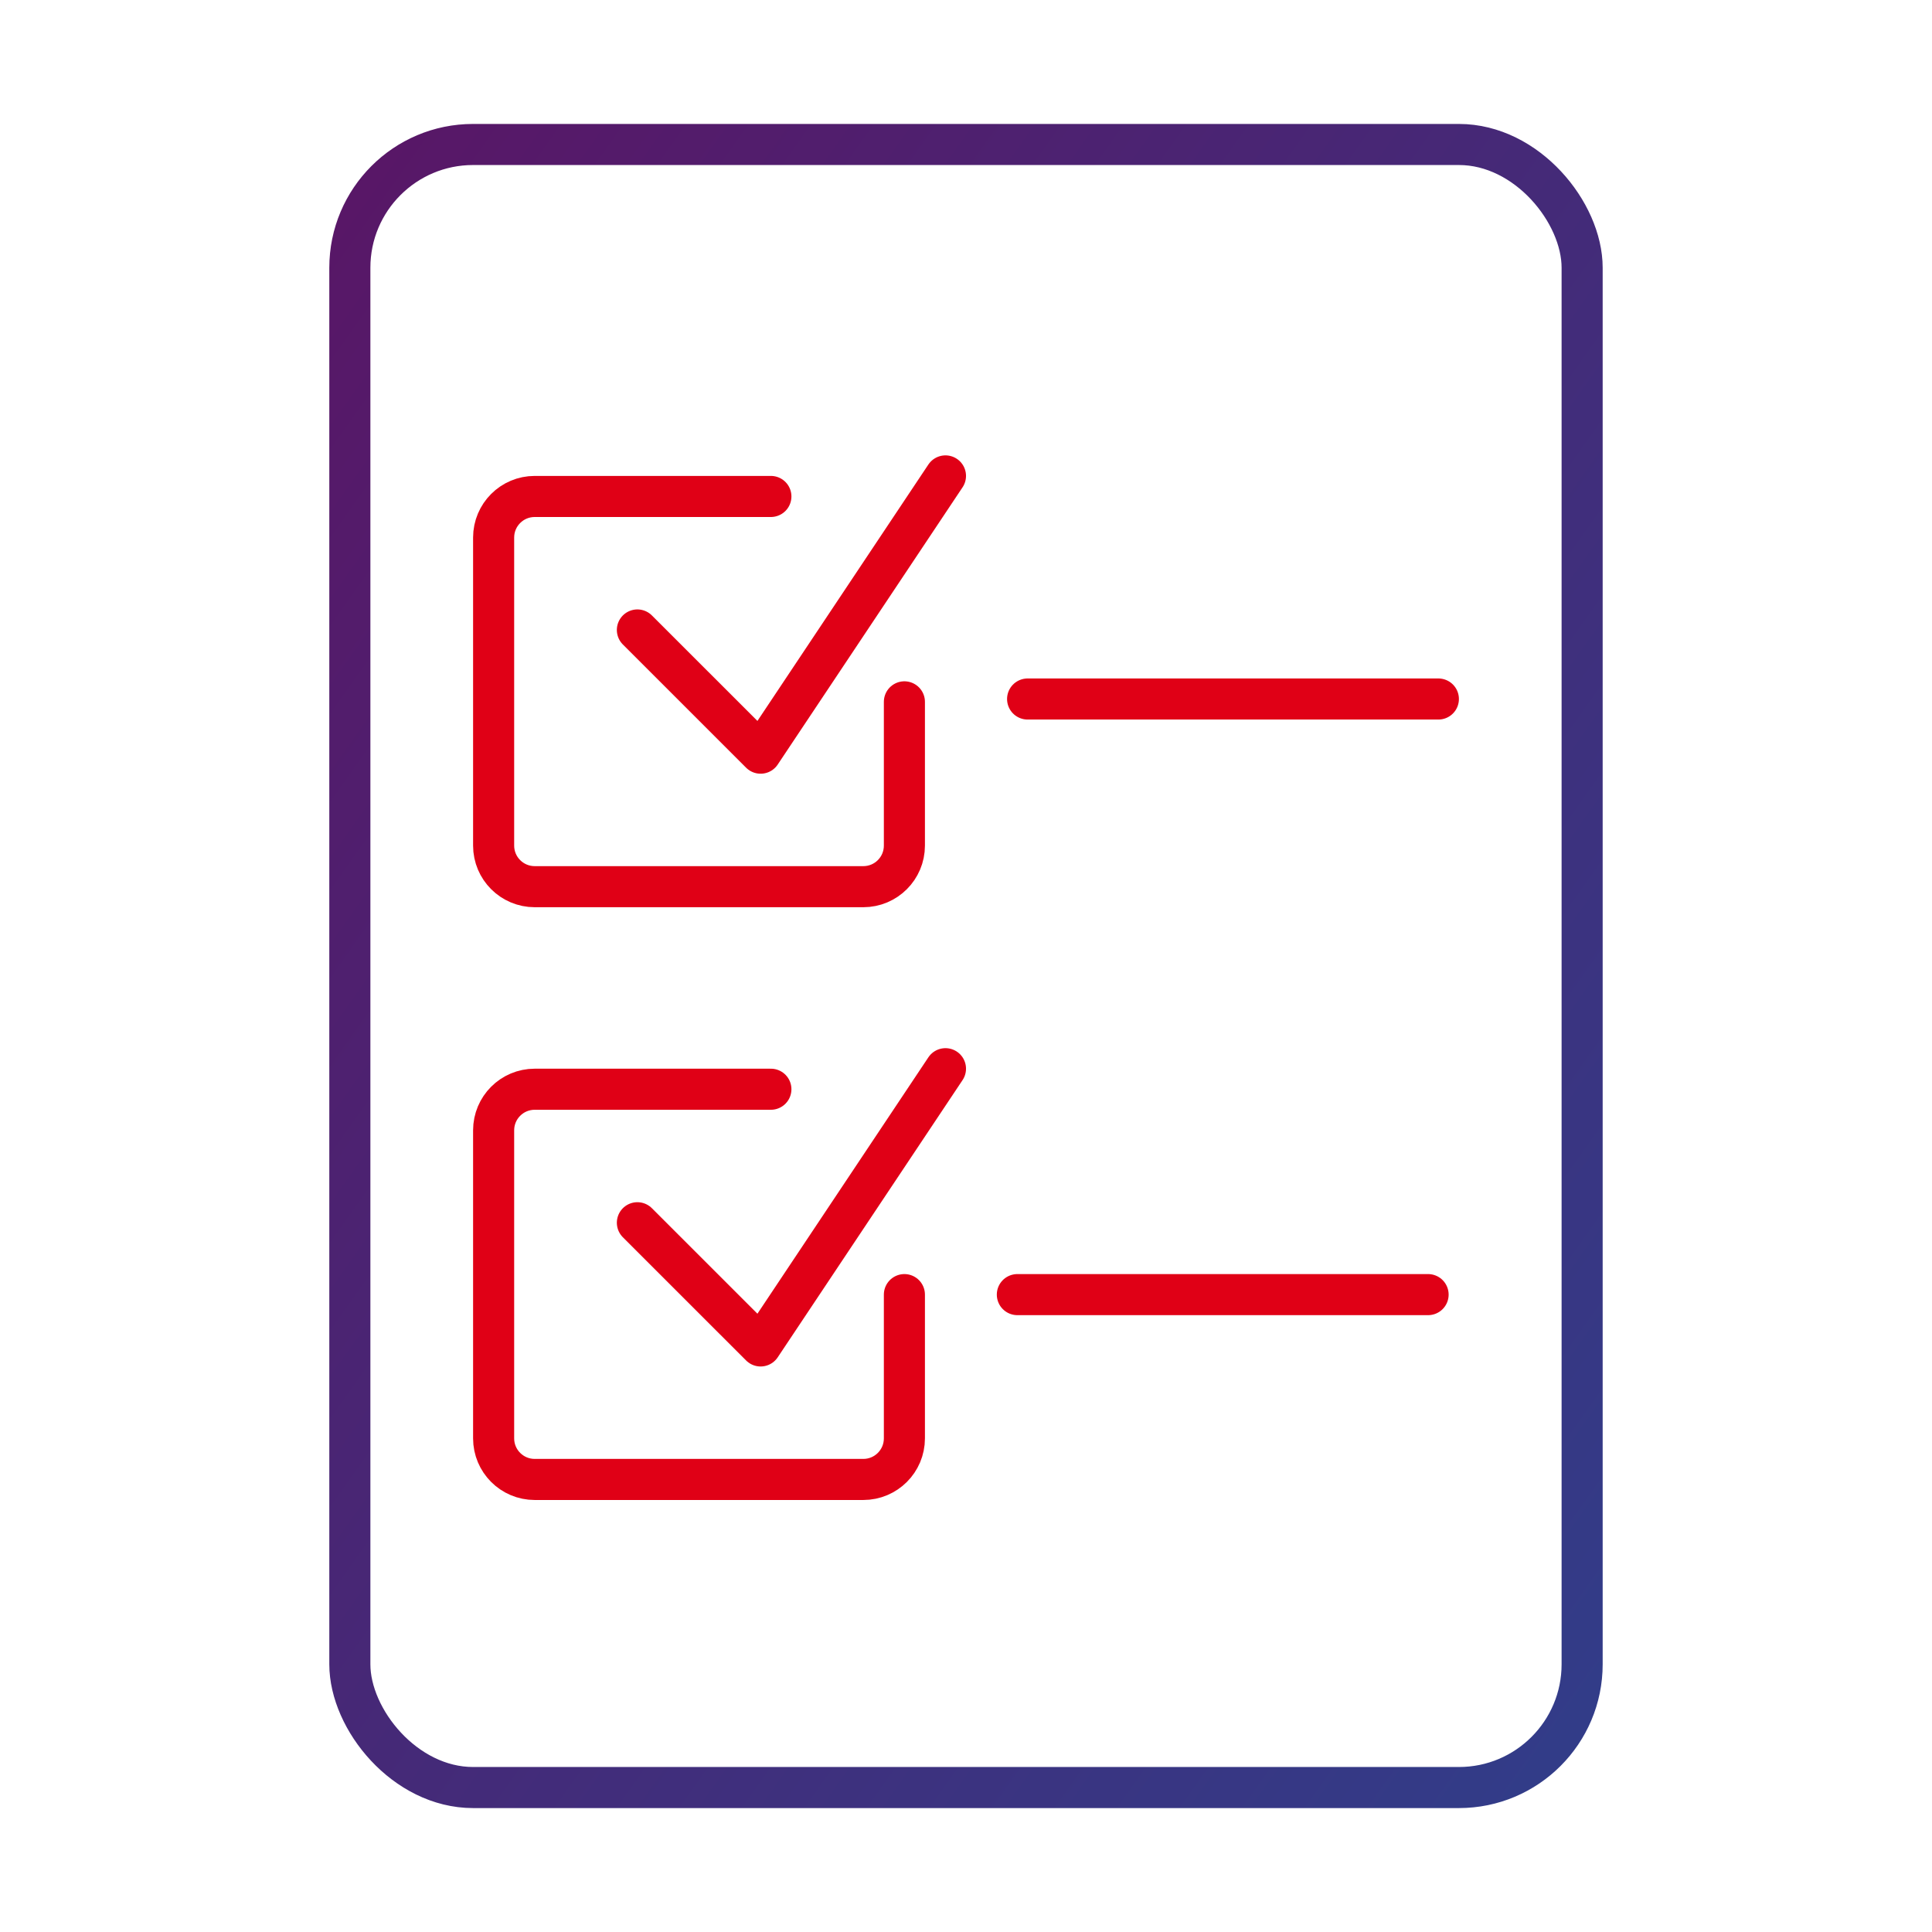 <?xml version="1.0" encoding="UTF-8"?>
<svg xmlns="http://www.w3.org/2000/svg" width="88" height="88" viewBox="0 0 88 88" fill="none">
  <g id="icon-Engage 3">
    <g id="Group 1">
      <rect id="Rectangle 2" x="15.935" y="6.581" width="56.129" height="74.839" rx="5.613" stroke="url(#paint0_linear_3139_525)" stroke-width="1.871"></rect>
      <path id="Line 2" d="M46.806 31.839L65.516 31.839" stroke="#E00016" stroke-width="1.871" stroke-linecap="round"></path>
      <path id="Line 3" d="M46.339 58.968H65.048" stroke="#E00016" stroke-width="1.871" stroke-linecap="round"></path>
      <path id="Rectangle 4" d="M35.113 49.613H24.355C23.322 49.613 22.484 50.451 22.484 51.484V65.516C22.484 66.55 23.322 67.387 24.355 67.387H39.323C40.356 67.387 41.194 66.55 41.194 65.516V58.968" stroke="#E00016" stroke-width="1.871" stroke-linecap="round"></path>
      <path id="Vector" d="M29.032 55.694L34.645 61.306L43.065 48.678" stroke="#E00016" stroke-width="1.871" stroke-linecap="round" stroke-linejoin="round"></path>
      <path id="Rectangle 5" d="M35.113 22.613H24.355C23.322 22.613 22.484 23.451 22.484 24.484V38.516C22.484 39.55 23.322 40.387 24.355 40.387H39.323C40.356 40.387 41.194 39.55 41.194 38.516V31.968" stroke="#E00016" stroke-width="1.871" stroke-linecap="round"></path>
      <path id="Vector_2" d="M29.032 28.694L34.645 34.306L43.065 21.677" stroke="#E00016" stroke-width="1.871" stroke-linecap="round" stroke-linejoin="round"></path>
    </g>
  </g>
  <defs>
    <linearGradient id="paint0_linear_3139_525" x1="-11.114" y1="3.126" x2="83.603" y2="70.355" gradientUnits="userSpaceOnUse">
      <stop stop-color="#630C5D"></stop>
      <stop offset="1" stop-color="#303E8A"></stop>
    </linearGradient>
  </defs>
</svg>